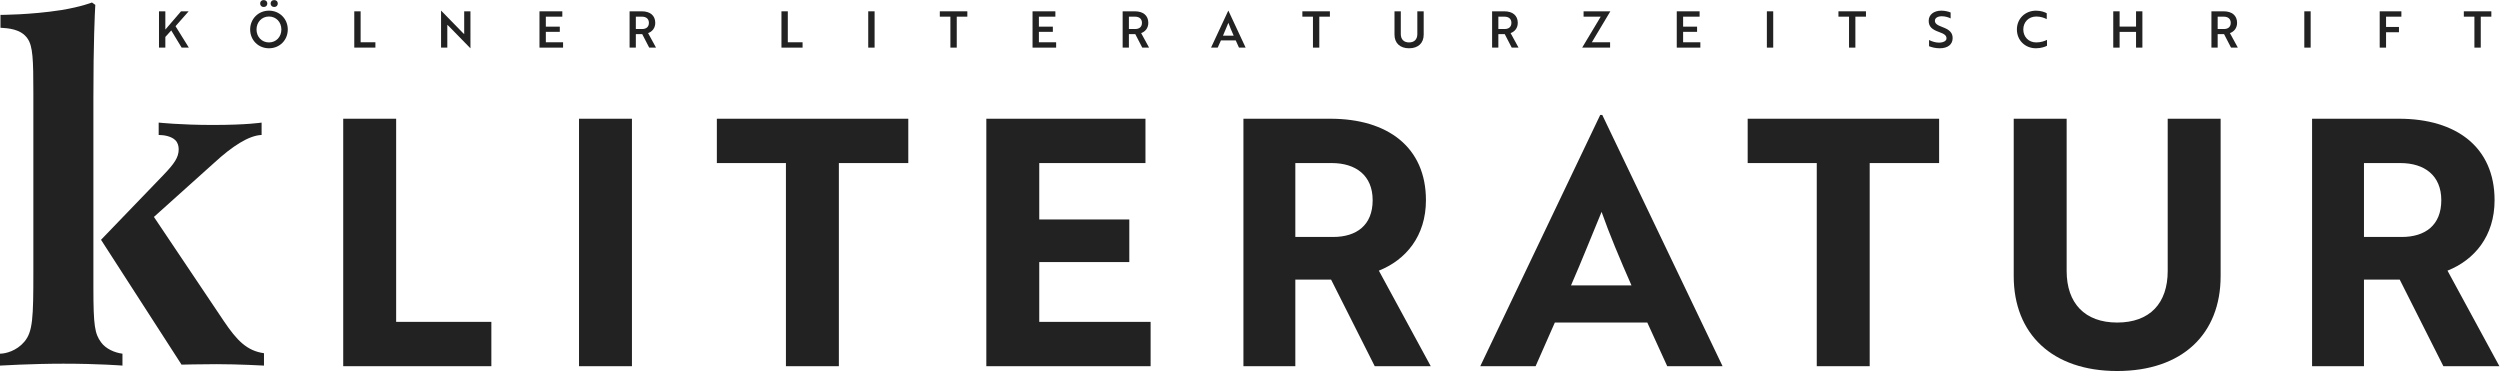 <?xml version="1.0" encoding="UTF-8" standalone="no"?>
<svg xmlns:dc="http://purl.org/dc/elements/1.1/" xmlns:cc="http://creativecommons.org/ns#" xmlns:rdf="http://www.w3.org/1999/02/22-rdf-syntax-ns#" xmlns:svg="http://www.w3.org/2000/svg" xmlns="http://www.w3.org/2000/svg" xmlns:sodipodi="http://sodipodi.sourceforge.net/DTD/sodipodi-0.dtd" xmlns:inkscape="http://www.inkscape.org/namespaces/inkscape" version="1.1" id="svg2" xml:space="preserve" width="496.213" height="73.64" viewBox="0 0 496.213 73.64" sodipodi:docname="Logo Schriftzug_KLiteratur.eps"><defs id="defs6"/><sodipodi:namedview pagecolor="#ffffff" bordercolor="#666666" borderopacity="1" objecttolerance="10" gridtolerance="10" guidetolerance="10" inkscape:pageopacity="0" inkscape:pageshadow="2" inkscape:window-width="640" inkscape:window-height="480" id="namedview4"/><g id="g10" inkscape:groupmode="layer" inkscape:label="ink_ext_XXXXXX" transform="matrix(1.333,0,0,-1.333,0,73.64)"><g id="g12" transform="scale(0.1)"><path d="m 322.129,10.195 c -23.418,0 -51.797,-0.715 -51.797,-0.715 l -119.91,185.903 92.945,96.492 c 16.321,17.031 22.707,26.25 22.707,38.32 0,4.961 -1.422,9.934 -4.965,13.477 -5.679,5.672 -16.324,7.801 -24.836,7.801 v 18.449 c 0,0 31.93,-3.543 80.883,-3.543 51.09,0 72.375,3.543 72.375,3.543 V 351.473 C 370.375,350.77 345.543,334.453 319.285,310.32 L 229.18,229.434 333.48,74.055 c 19.157,-28.391 34.059,-43.996 59.602,-47.543 V 8.066 c 0,0 -38.316,2.129 -70.953,2.129 z M 94.363,10.898 C 46.828,10.898 0,8.066 0,8.066 V 25.801 c 8.512,0 24.836,4.258 36.188,17.734 C 48.957,58.438 49.668,79.727 49.668,147.129 v 267.5 c 0,48.953 -0.711,68.816 -8.516,80.176 -9.938,14.902 -29.801,15.605 -40.445,16.316 v 19.16 c 0,0 44.703,0 90.113,7.09 30.508,4.973 46.118,11.359 46.118,11.359 l 4.964,-3.554 c -0.707,-12.766 -2.836,-55.344 -2.836,-138.36 V 123.719 c 0,-56.766 2.129,-68.114 11.356,-80.887 7.094,-9.934 20.574,-15.613 31.926,-17.031 V 8.066 c 0,0 -34.766,2.832 -87.985,2.832" style="fill:#222223;fill-opacity:1;fill-rule:nonzero;stroke:none" id="path14"/><path d="M 511.059,7.168 V 375.645 h 78.812 V 73.184 h 141.77 V 7.168 H 511.059" style="fill:#222223;fill-opacity:1;fill-rule:nonzero;stroke:none" id="path16"/><path d="M 862.156,7.168 V 375.645 h 78.821 V 7.168 h -78.821" style="fill:#222223;fill-opacity:1;fill-rule:nonzero;stroke:none" id="path18"/><path d="M 1249.08,309.629 V 7.168 h -78.82 V 309.629 H 1067.4 v 66.016 h 285.06 v -66.016 h -103.38" style="fill:#222223;fill-opacity:1;fill-rule:nonzero;stroke:none" id="path20"/><path d="M 1468.65,7.168 V 375.645 h 236.96 v -66.016 h -158.15 v -83.938 h 134.09 V 162.234 H 1547.46 V 73.184 h 165.82 V 7.168 h -244.63" style="fill:#222223;fill-opacity:1;fill-rule:nonzero;stroke:none" id="path22"/><path d="M 1928.76,309.629 V 199.598 h 56.3 c 34.8,0 58.85,17.406 58.85,54.757 0,36.844 -25.07,55.274 -60.9,55.274 z m 52.2,66.016 c 85.47,0 142.28,-42.469 142.28,-121.29 0,-53.73 -30.2,-89.042 -70.11,-104.914 L 2130.41,7.168 h -83.42 l -65,128.965 h -53.23 V 7.168 h -77.28 V 375.645 h 129.48" style="fill:#222223;fill-opacity:1;fill-rule:nonzero;stroke:none" id="path24"/><path d="m 2429.31,127.43 c -16.89,38.39 -33.27,77.289 -44.53,109.523 -10.74,-25.586 -30.2,-74.719 -45.55,-109.523 z m -46.57,253.847 h 3.07 L 2564.93,7.168 h -82.4 L 2452.85,72.168 H 2315.18 L 2286.52,7.168 h -82.39 L 2382.74,381.277" style="fill:#222223;fill-opacity:1;fill-rule:nonzero;stroke:none" id="path26"/><path d="M 2783.99,309.629 V 7.168 h -78.81 V 309.629 h -102.87 v 66.016 h 285.06 v -66.016 h -103.38" style="fill:#222223;fill-opacity:1;fill-rule:nonzero;stroke:none" id="path28"/><path d="M 3306.54,141.25 C 3306.54,55.273 3249.73,0 3152.5,0 3055.77,0 2998.45,55.273 2998.45,141.25 v 234.395 h 78.81 V 148.934 c 0,-48.114 27.13,-76.766 75.24,-76.766 48.62,0 75.23,28.652 75.23,76.766 v 226.711 h 78.81 V 141.25" style="fill:#222223;fill-opacity:1;fill-rule:nonzero;stroke:none" id="path30"/><path d="M 3519.98,309.629 V 199.598 h 56.29 c 34.8,0 58.85,17.406 58.85,54.757 0,36.844 -25.07,55.274 -60.9,55.274 z m 52.19,66.016 c 85.47,0 142.28,-42.469 142.28,-121.29 0,-53.73 -30.2,-89.042 -70.11,-104.914 L 3721.62,7.168 h -83.42 l -65,128.965 h -53.22 V 7.168 H 3442.7 V 375.645 h 129.47" style="fill:#222223;fill-opacity:1;fill-rule:nonzero;stroke:none" id="path32"/><path d="m 246.199,508.406 23.352,27.18 h 11.34 l -19.524,-22.148 19.821,-31.907 h -10.735 l -15.469,25.598 -8.785,-9.68 v -15.918 h -9.457 v 54.055 h 9.457 v -27.18" style="fill:#222223;fill-opacity:1;fill-rule:nonzero;stroke:none" id="path34"/><path d="m 408.301,552.324 c 3.152,0 5.332,-2.023 5.332,-5.097 0,-3.157 -2.18,-5.188 -5.332,-5.188 -3.227,0 -5.328,2.031 -5.328,5.188 0,3.074 2.101,5.097 5.328,5.097 z m -15.613,0 c 3.152,0 5.332,-2.023 5.332,-5.097 0,-3.157 -2.18,-5.188 -5.332,-5.188 -3.231,0 -5.329,2.031 -5.329,5.188 0,3.074 2.098,5.097 5.329,5.097 z m 7.804,-63.058 c 10.738,0 18.473,8.332 18.473,19.289 0,10.886 -7.735,19.297 -18.473,19.297 -10.73,0 -18.539,-8.411 -18.539,-19.297 0,-10.957 7.809,-19.289 18.539,-19.289 z m 0,47.297 c 15.848,0 28.004,-12.239 28.004,-28.008 0,-15.762 -11.933,-28 -28.004,-28 -15.988,0 -28.004,12.238 -28.004,28 0,15.547 12.016,28.008 28.004,28.008" style="fill:#222223;fill-opacity:1;fill-rule:nonzero;stroke:none" id="path36"/><path d="m 527.52,481.531 v 54.055 h 9.46 v -46.094 h 21.997 v -7.961 H 527.52" style="fill:#222223;fill-opacity:1;fill-rule:nonzero;stroke:none" id="path38"/><path d="m 700.289,480.703 -31.605,32.363 c -0.829,0.75 -1.731,1.649 -2.629,2.403 v -33.938 h -9.313 v 54.883 h 0.305 l 31.527,-32.285 2.625,-2.547 v 34.004 h 9.313 v -54.883 h -0.223" style="fill:#222223;fill-opacity:1;fill-rule:nonzero;stroke:none" id="path40"/><path d="m 803.293,481.531 v 54.055 h 34.008 v -7.961 h -24.547 v -14.863 h 20.793 v -7.735 h -20.793 v -15.535 h 25.676 v -7.961 h -35.137" style="fill:#222223;fill-opacity:1;fill-rule:nonzero;stroke:none" id="path42"/><path d="m 946.777,527.625 v -18.387 h 9.457 c 6.079,0 9.989,3.223 9.989,9.16 0,6.004 -4.055,9.227 -10.438,9.227 z m 8.93,7.961 c 12.242,0 19.973,-6.152 19.973,-17.188 0,-7.96 -4.805,-13.214 -10.66,-15.246 l 11.789,-21.621 h -10.137 l -10.363,20.051 h -9.532 v -20.051 h -9.312 v 54.055 h 18.242" style="fill:#222223;fill-opacity:1;fill-rule:nonzero;stroke:none" id="path44"/><path d="m 1163.59,481.531 v 54.055 h 9.46 v -46.094 h 21.99 v -7.961 h -31.45" style="fill:#222223;fill-opacity:1;fill-rule:nonzero;stroke:none" id="path46"/><path d="m 1292.81,481.531 v 54.055 h 9.47 v -54.055 h -9.47" style="fill:#222223;fill-opacity:1;fill-rule:nonzero;stroke:none" id="path48"/><path d="m 1424.61,527.625 v -46.094 h -9.46 v 46.094 h -15.77 v 7.961 h 40.99 v -7.961 h -15.76" style="fill:#222223;fill-opacity:1;fill-rule:nonzero;stroke:none" id="path50"/><path d="m 1537.46,481.531 v 54.055 h 34.01 v -7.961 h -24.55 v -14.863 h 20.79 v -7.735 h -20.79 v -15.535 h 25.68 v -7.961 h -35.14" style="fill:#222223;fill-opacity:1;fill-rule:nonzero;stroke:none" id="path52"/><path d="m 1680.95,527.625 v -18.387 h 9.46 c 6.08,0 9.98,3.223 9.98,9.16 0,6.004 -4.05,9.227 -10.43,9.227 z m 8.93,7.961 c 12.24,0 19.97,-6.152 19.97,-17.188 0,-7.96 -4.8,-13.214 -10.66,-15.246 l 11.79,-21.621 h -10.13 l -10.36,20.051 h -9.54 v -20.051 h -9.31 v 54.055 h 18.24" style="fill:#222223;fill-opacity:1;fill-rule:nonzero;stroke:none" id="path54"/><path d="m 1836.96,499.324 c -3.08,6.906 -5.63,12.989 -7.89,19.141 -2.32,-5.625 -5.1,-12.539 -8.03,-19.141 z m -8.11,37.09 h 0.3 l 25.61,-54.883 h -9.92 l -4.8,10.735 h -22.07 l -4.81,-10.735 h -9.91 l 25.6,54.883" style="fill:#222223;fill-opacity:1;fill-rule:nonzero;stroke:none" id="path56"/><path d="M 1964.46,527.625 V 481.531 H 1955 v 46.094 h -15.77 v 7.961 h 40.99 v -7.961 h -15.76" style="fill:#222223;fill-opacity:1;fill-rule:nonzero;stroke:none" id="path58"/><path d="m 2119.89,500.828 c 0,-12.461 -8.11,-20.273 -21.77,-20.273 -13.59,0 -21.7,7.812 -21.7,20.273 v 34.758 h 9.39 v -33.938 c 0,-7.8 4.58,-12.382 12.31,-12.382 7.8,0 12.3,4.582 12.3,12.382 v 33.938 h 9.47 v -34.758" style="fill:#222223;fill-opacity:1;fill-rule:nonzero;stroke:none" id="path60"/><path d="m 2231.07,527.625 v -18.387 h 9.46 c 6.09,0 9.98,3.223 9.98,9.16 0,6.004 -4.05,9.227 -10.43,9.227 z m 8.93,7.961 c 12.24,0 19.98,-6.152 19.98,-17.188 0,-7.96 -4.81,-13.214 -10.67,-15.246 l 11.79,-21.621 h -10.13 l -10.36,20.051 h -9.54 v -20.051 h -9.31 v 54.055 H 2240" style="fill:#222223;fill-opacity:1;fill-rule:nonzero;stroke:none" id="path62"/><path d="m 2383.49,527.625 h -25.53 v 7.961 h 39.87 l -27.55,-46.094 h 27.17 v -7.961 h -41.59 l 27.63,46.094" style="fill:#222223;fill-opacity:1;fill-rule:nonzero;stroke:none" id="path64"/><path d="m 2496.71,481.531 v 54.055 h 34.02 v -7.961 h -24.55 v -14.863 h 20.79 v -7.735 h -20.79 v -15.535 h 25.67 v -7.961 h -35.14" style="fill:#222223;fill-opacity:1;fill-rule:nonzero;stroke:none" id="path66"/><path d="m 2630.88,481.531 v 54.055 h 9.47 v -54.055 h -9.47" style="fill:#222223;fill-opacity:1;fill-rule:nonzero;stroke:none" id="path68"/><path d="m 2762.68,527.625 v -46.094 h -9.46 v 46.094 h -15.76 v 7.961 h 40.98 v -7.961 h -15.76" style="fill:#222223;fill-opacity:1;fill-rule:nonzero;stroke:none" id="path70"/><path d="m 2872.38,483.633 v 9.238 c 3.83,-1.953 9.01,-3.762 14.41,-3.906 1.96,0 3.83,0.144 5.41,0.605 3.83,0.899 6.15,2.852 6.15,5.782 0,4.277 -3.07,6.601 -11.33,9.531 -9.91,3.523 -15.17,7.734 -15.17,16.512 0,9.464 7.89,15.168 18.85,15.168 5.4,0 10.58,-1.348 13.82,-2.708 V 525 c -3.09,1.727 -8.27,3.23 -13.15,3.23 -6.15,0 -10.28,-2.558 -10.28,-6.687 0,-3.828 2.85,-6.379 11.11,-9.375 9.91,-3.684 15.31,-7.891 15.31,-16.445 0,-9.465 -7.2,-15.168 -19.29,-15.168 -6.23,0 -12.08,1.504 -15.84,3.078" style="fill:#222223;fill-opacity:1;fill-rule:nonzero;stroke:none" id="path72"/><path d="m 3047.63,523.945 c -3.38,1.727 -8.71,3.907 -15.47,3.907 -11.63,0 -19.44,-8.411 -19.44,-19.297 0,-10.879 7.81,-19.289 19.22,-19.289 7.21,0 12.68,2.101 16.06,3.828 v -8.789 c -2.24,-1.27 -8.41,-3.75 -16.43,-3.75 -16.3,0 -28.38,12.011 -28.38,28 0,15.918 12.08,28.008 28.6,28.008 7.8,0 13.59,-2.551 15.84,-3.829 v -8.789" style="fill:#222223;fill-opacity:1;fill-rule:nonzero;stroke:none" id="path74"/><path d="m 3180.59,481.531 v 23.43 h -24.47 v -23.43 h -9.46 v 54.055 h 9.46 V 512.84 h 24.47 v 22.746 h 9.45 v -54.055 h -9.45" style="fill:#222223;fill-opacity:1;fill-rule:nonzero;stroke:none" id="path76"/><path d="m 3302.14,527.625 v -18.387 h 9.47 c 6.08,0 9.98,3.223 9.98,9.16 0,6.004 -4.06,9.227 -10.43,9.227 z m 8.94,7.961 c 12.24,0 19.97,-6.152 19.97,-17.188 0,-7.96 -4.8,-13.214 -10.66,-15.246 l 11.78,-21.621 h -10.12 l -10.37,20.051 h -9.54 v -20.051 h -9.3 v 54.055 h 18.24" style="fill:#222223;fill-opacity:1;fill-rule:nonzero;stroke:none" id="path78"/><path d="m 3431.14,481.531 v 54.055 h 9.46 v -54.055 h -9.46" style="fill:#222223;fill-opacity:1;fill-rule:nonzero;stroke:none" id="path80"/><path d="m 3552.87,527.625 v -15.312 h 19.21 v -7.879 h -19.21 v -22.903 h -9.47 v 54.055 h 32.29 v -7.961 h -22.82" style="fill:#222223;fill-opacity:1;fill-rule:nonzero;stroke:none" id="path82"/><path d="m 3693.88,527.625 v -46.094 h -9.46 v 46.094 h -15.76 v 7.961 h 40.98 v -7.961 h -15.76" style="fill:#222223;fill-opacity:1;fill-rule:nonzero;stroke:none" id="path84"/></g></g></svg>
